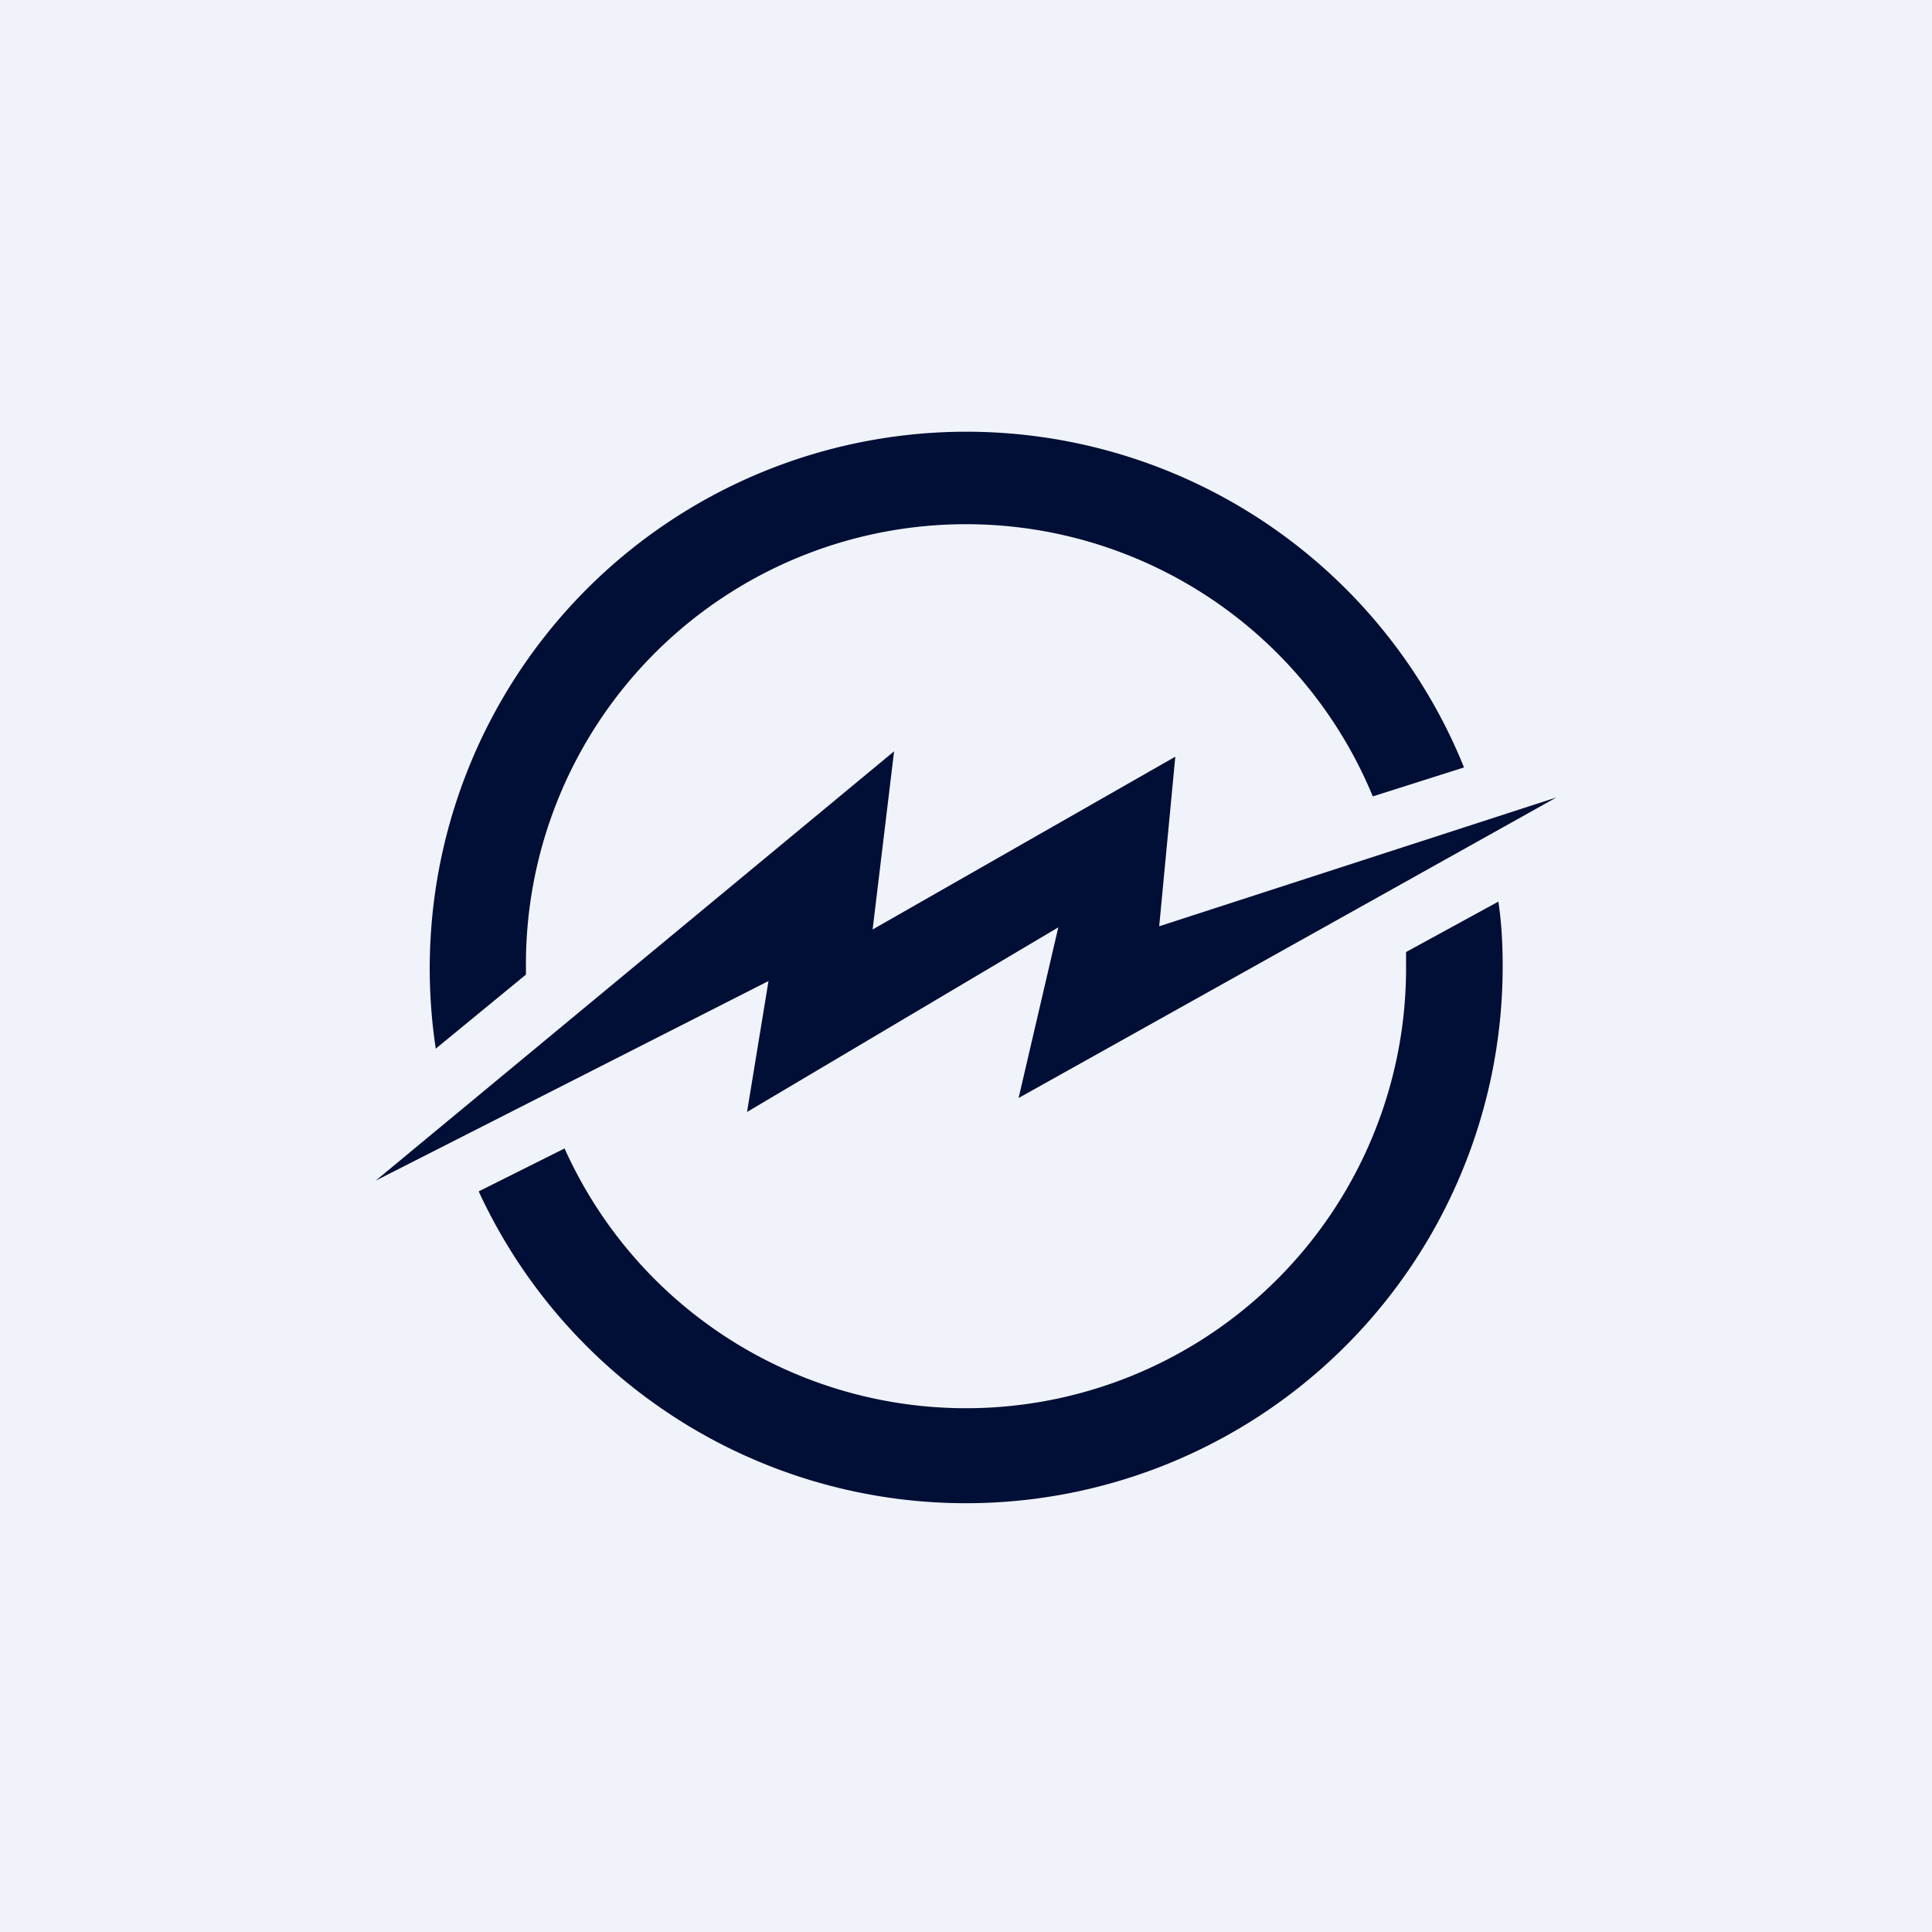 <!-- by TradingView --><svg width="18" height="18" viewBox="0 0 18 18" xmlns="http://www.w3.org/2000/svg"><path fill="#F0F3FA" d="M0 0h18v18H0z"/><path d="M14 9c0-.2-.01-.4-.04-.6l-.86.47V9a4.1 4.1 0 0 1-7.84 1.7l-.8.4A5 5 0 0 0 14 9Zm-.36-1.85a5 5 0 0 0-9.58 2.62l.84-.69V9a4.1 4.1 0 0 1 7.89-1.58l.85-.27ZM8.33 7 3.5 11l3.66-1.86-.2 1.22 2.9-1.72-.37 1.59 5.01-2.8-3.7 1.2.15-1.58-2.82 1.61.2-1.66Z" fill="#010E35"/></svg>